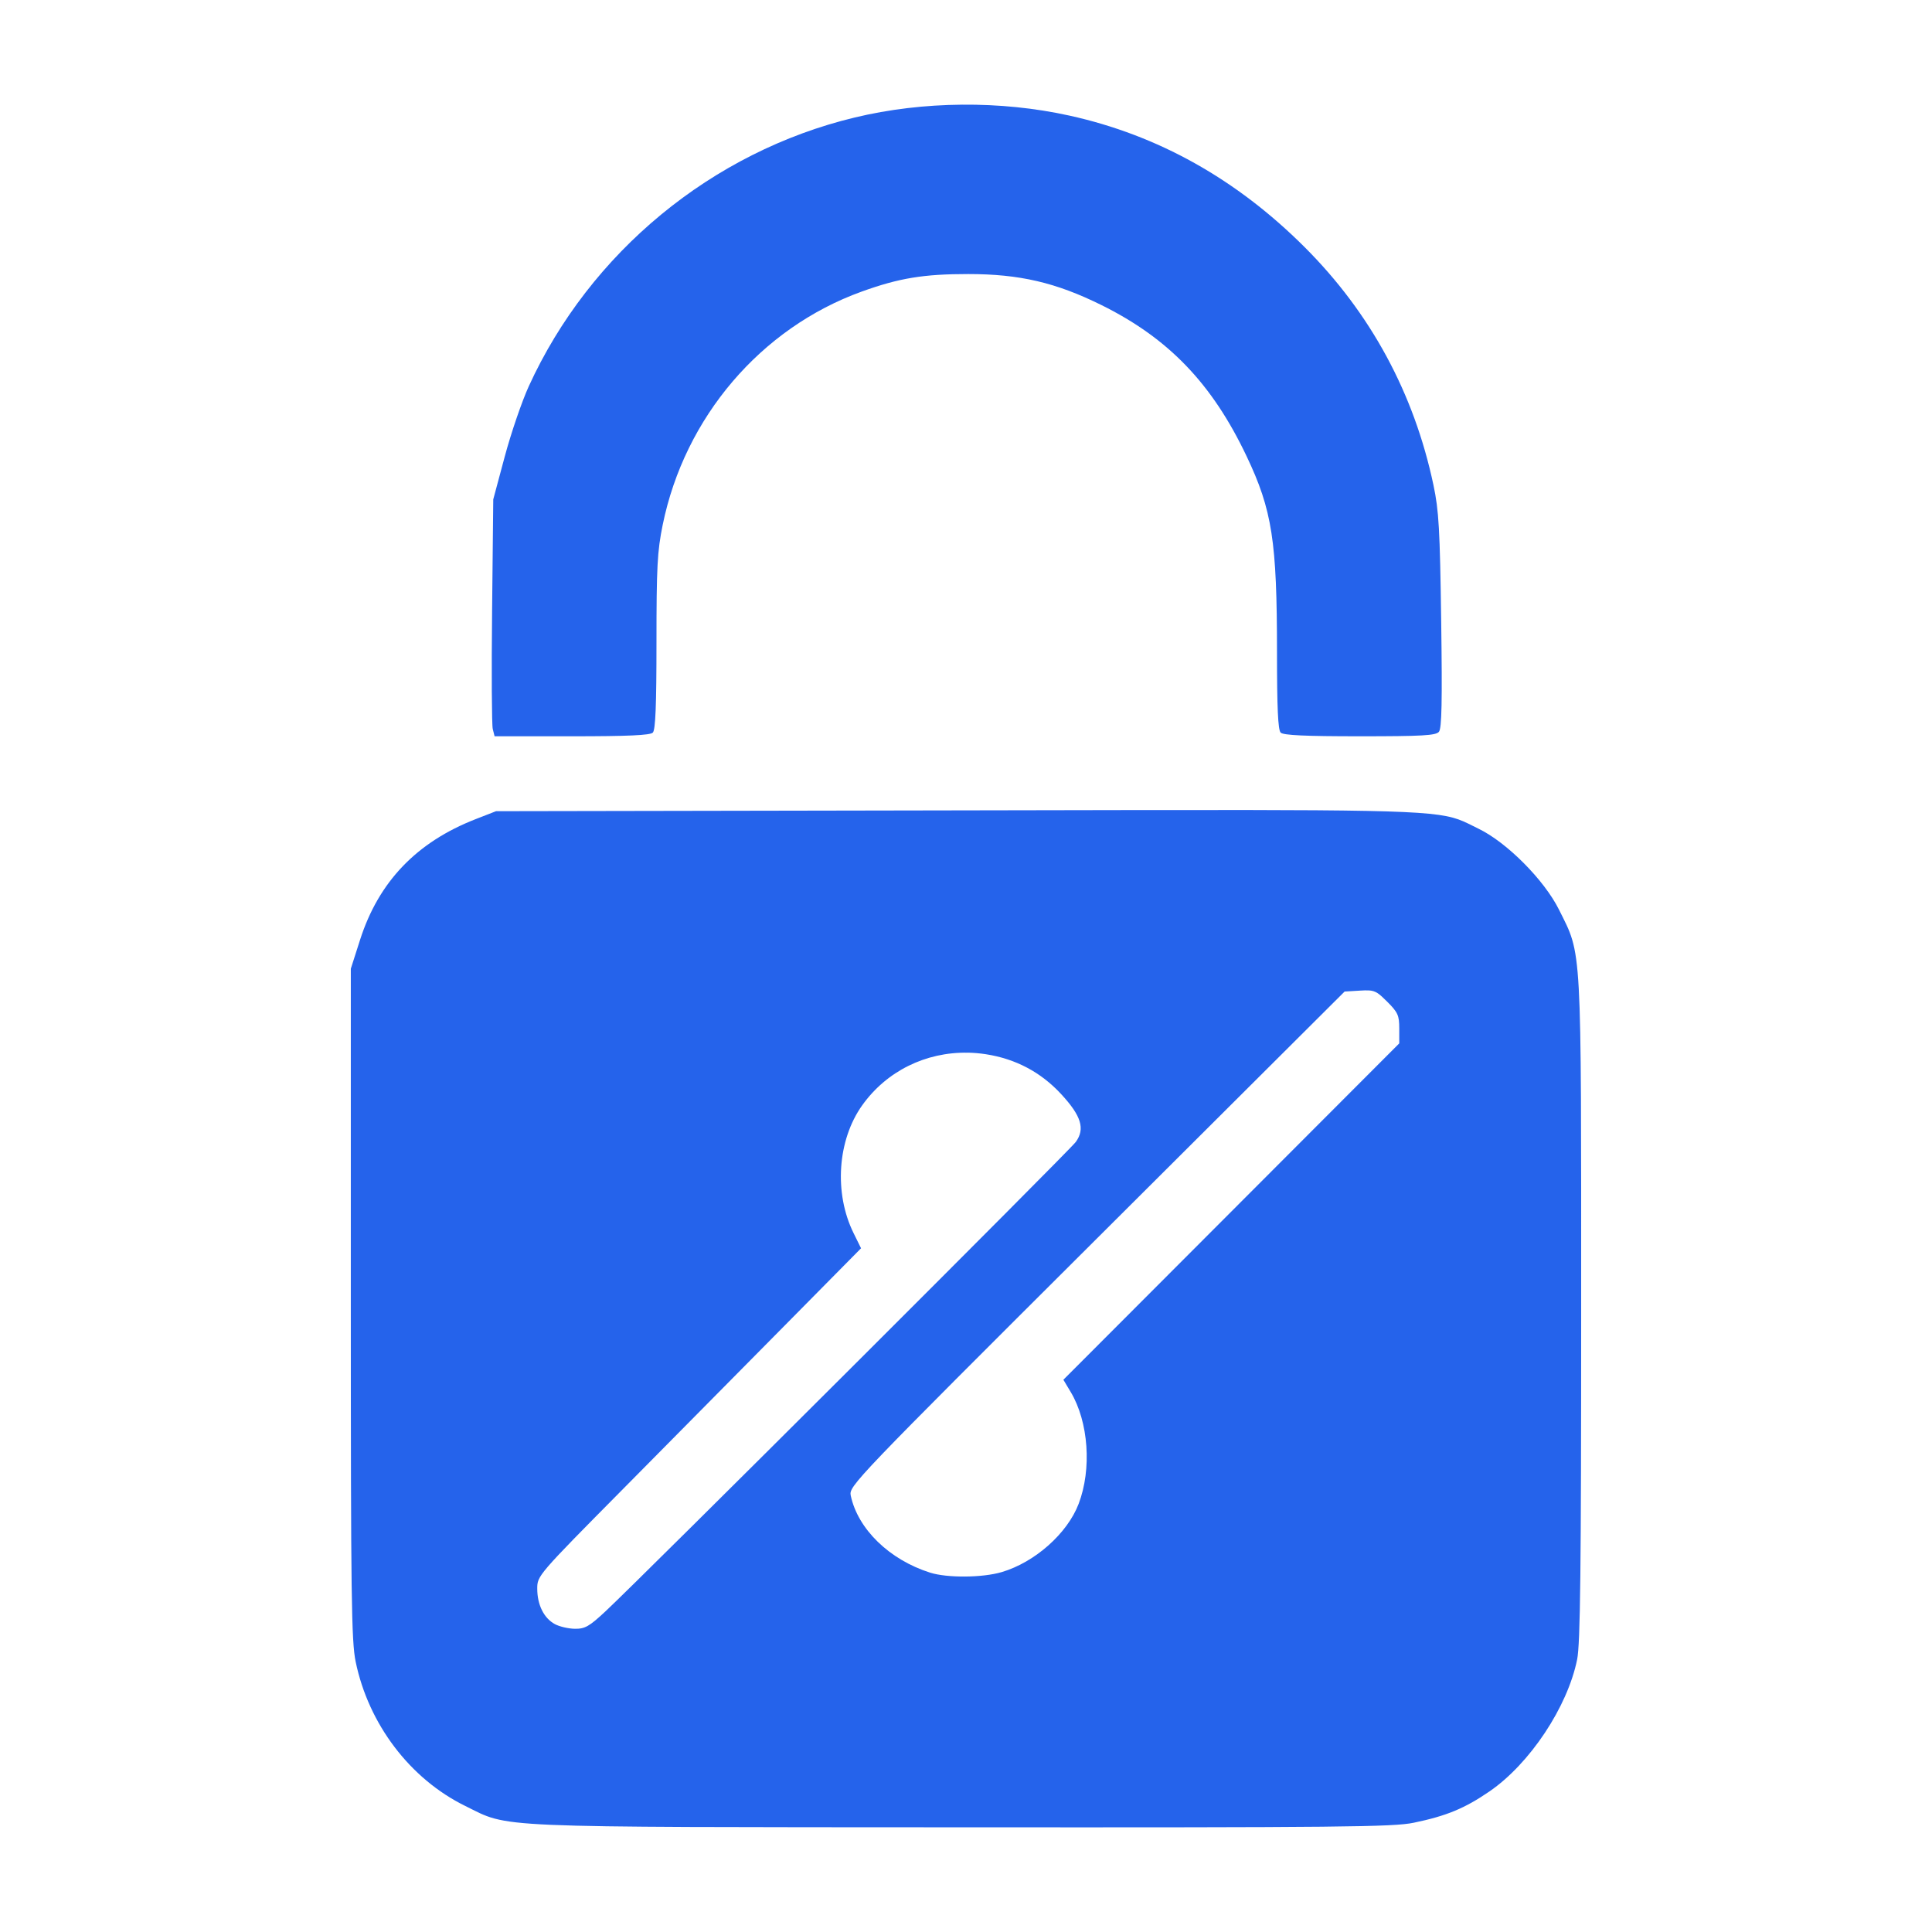 <svg xmlns="http://www.w3.org/2000/svg" version="1.1" xmlns:xlink="http://www.w3.org/1999/xlink" width="480" height="480"><svg width="480" height="480" version="1.1" viewBox="0 0 480 480" xmlns="http://www.w3.org/2000/svg">
 <path d="m238.98 26.005c-9.071 0.079-18.124 1.143-26.626 3.188-35.477 8.529-65.793 33.53-80.982 66.781-1.717 3.759-4.405 11.62-5.973 17.467l-2.851 10.632-0.289 27.622c-0.159 15.192-0.085 28.435 0.165 29.428l0.454 1.805h19.199c13.921 0 19.451-0.25 20.111-0.911 0.666-0.666 0.911-6.716 0.911-22.474 0-18.672 0.206-22.576 1.54-29.12 5.451-26.747 24.38-48.937 49.468-57.987 9.288-3.35 15.37-4.35 26.455-4.348 12.728 0.002 21.739 2.098 33.036 7.68 16.706 8.255 27.538 19.525 36.111 37.571 6.365 13.398 7.557 21.081 7.557 48.721 0 13.799 0.25 19.296 0.911 19.956 0.66 0.66 6.09 0.911 19.653 0.911 15.561 0 18.897-0.19 19.667-1.117 0.706-0.85 0.84-7.412 0.562-27.53-0.315-22.79-0.579-27.42-1.921-33.765-4.827-22.817-15.614-42.739-32.009-59.116-16.925-16.905-36.429-27.817-58.407-32.673-8.579-1.896-17.668-2.802-26.739-2.723zm70.855 175.24c-17.263-0.023-40.513 0.034-72.112 0.091l-114.49 0.205-5.027 1.958c-14.705 5.728-24.124 15.558-28.753 30.011l-2.293 7.16v83.182c0 72.912 0.148 83.899 1.202 88.999 3.207 15.525 13.525 29.106 27.226 35.835 11.231 5.516 4.723 5.235 123.31 5.304 94.107 0.055 107.22-0.076 112.32-1.132 8.117-1.677 12.7-3.571 18.834-7.783 10.033-6.888 19.397-20.984 21.785-32.792 0.788-3.897 0.998-22.209 0.998-86.956 0-91.861 0.227-87.775-5.494-99.299-3.657-7.366-12.947-16.719-19.996-20.133-7.804-3.779-5.712-4.582-57.502-4.652zm30.191 44.818c1.754 0.092 2.534 0.721 4.625 2.811 2.658 2.658 2.99 3.399 2.99 6.67v3.68l-41.723 41.786-41.725 41.786 1.821 3.044c4.44 7.418 5.269 19.157 1.964 27.802-2.811 7.352-10.857 14.491-19.086 16.935-4.794 1.424-13.558 1.491-17.826 0.138-10.109-3.205-17.947-10.826-19.705-19.161-0.49-2.324 0.924-3.8 61.099-63.793l61.602-61.413 3.799-0.231c0.885-0.054 1.579-0.083 2.164-0.052zm-99.59 15.469c1.491 0.028 2.998 0.156 4.509 0.39 7.392 1.144 13.65 4.457 18.676 9.886 5.027 5.43 6.015 8.641 3.661 11.903-1.528 2.118-107.94 108.31-116.85 116.62-4.043 3.766-5.088 4.362-7.593 4.335-1.597-0.017-3.84-0.537-4.984-1.157-2.728-1.48-4.376-4.798-4.376-8.806 0-3.219 0.104-3.341 21.455-24.91 11.8-11.921 29.901-30.221 40.223-40.669l18.767-18.993-1.867-3.79c-4.891-9.918-4.002-23.085 2.142-31.712 6.061-8.511 15.796-13.282 26.234-13.088z" fill="#2563eb" stroke-linecap="round" stroke-width="9.873" style="paint-order:stroke fill markers"></path>
</svg><style>@media (prefers-color-scheme: light) { :root { filter: none; } }
@media (prefers-color-scheme: dark) { :root { filter: none; } }
</style></svg>